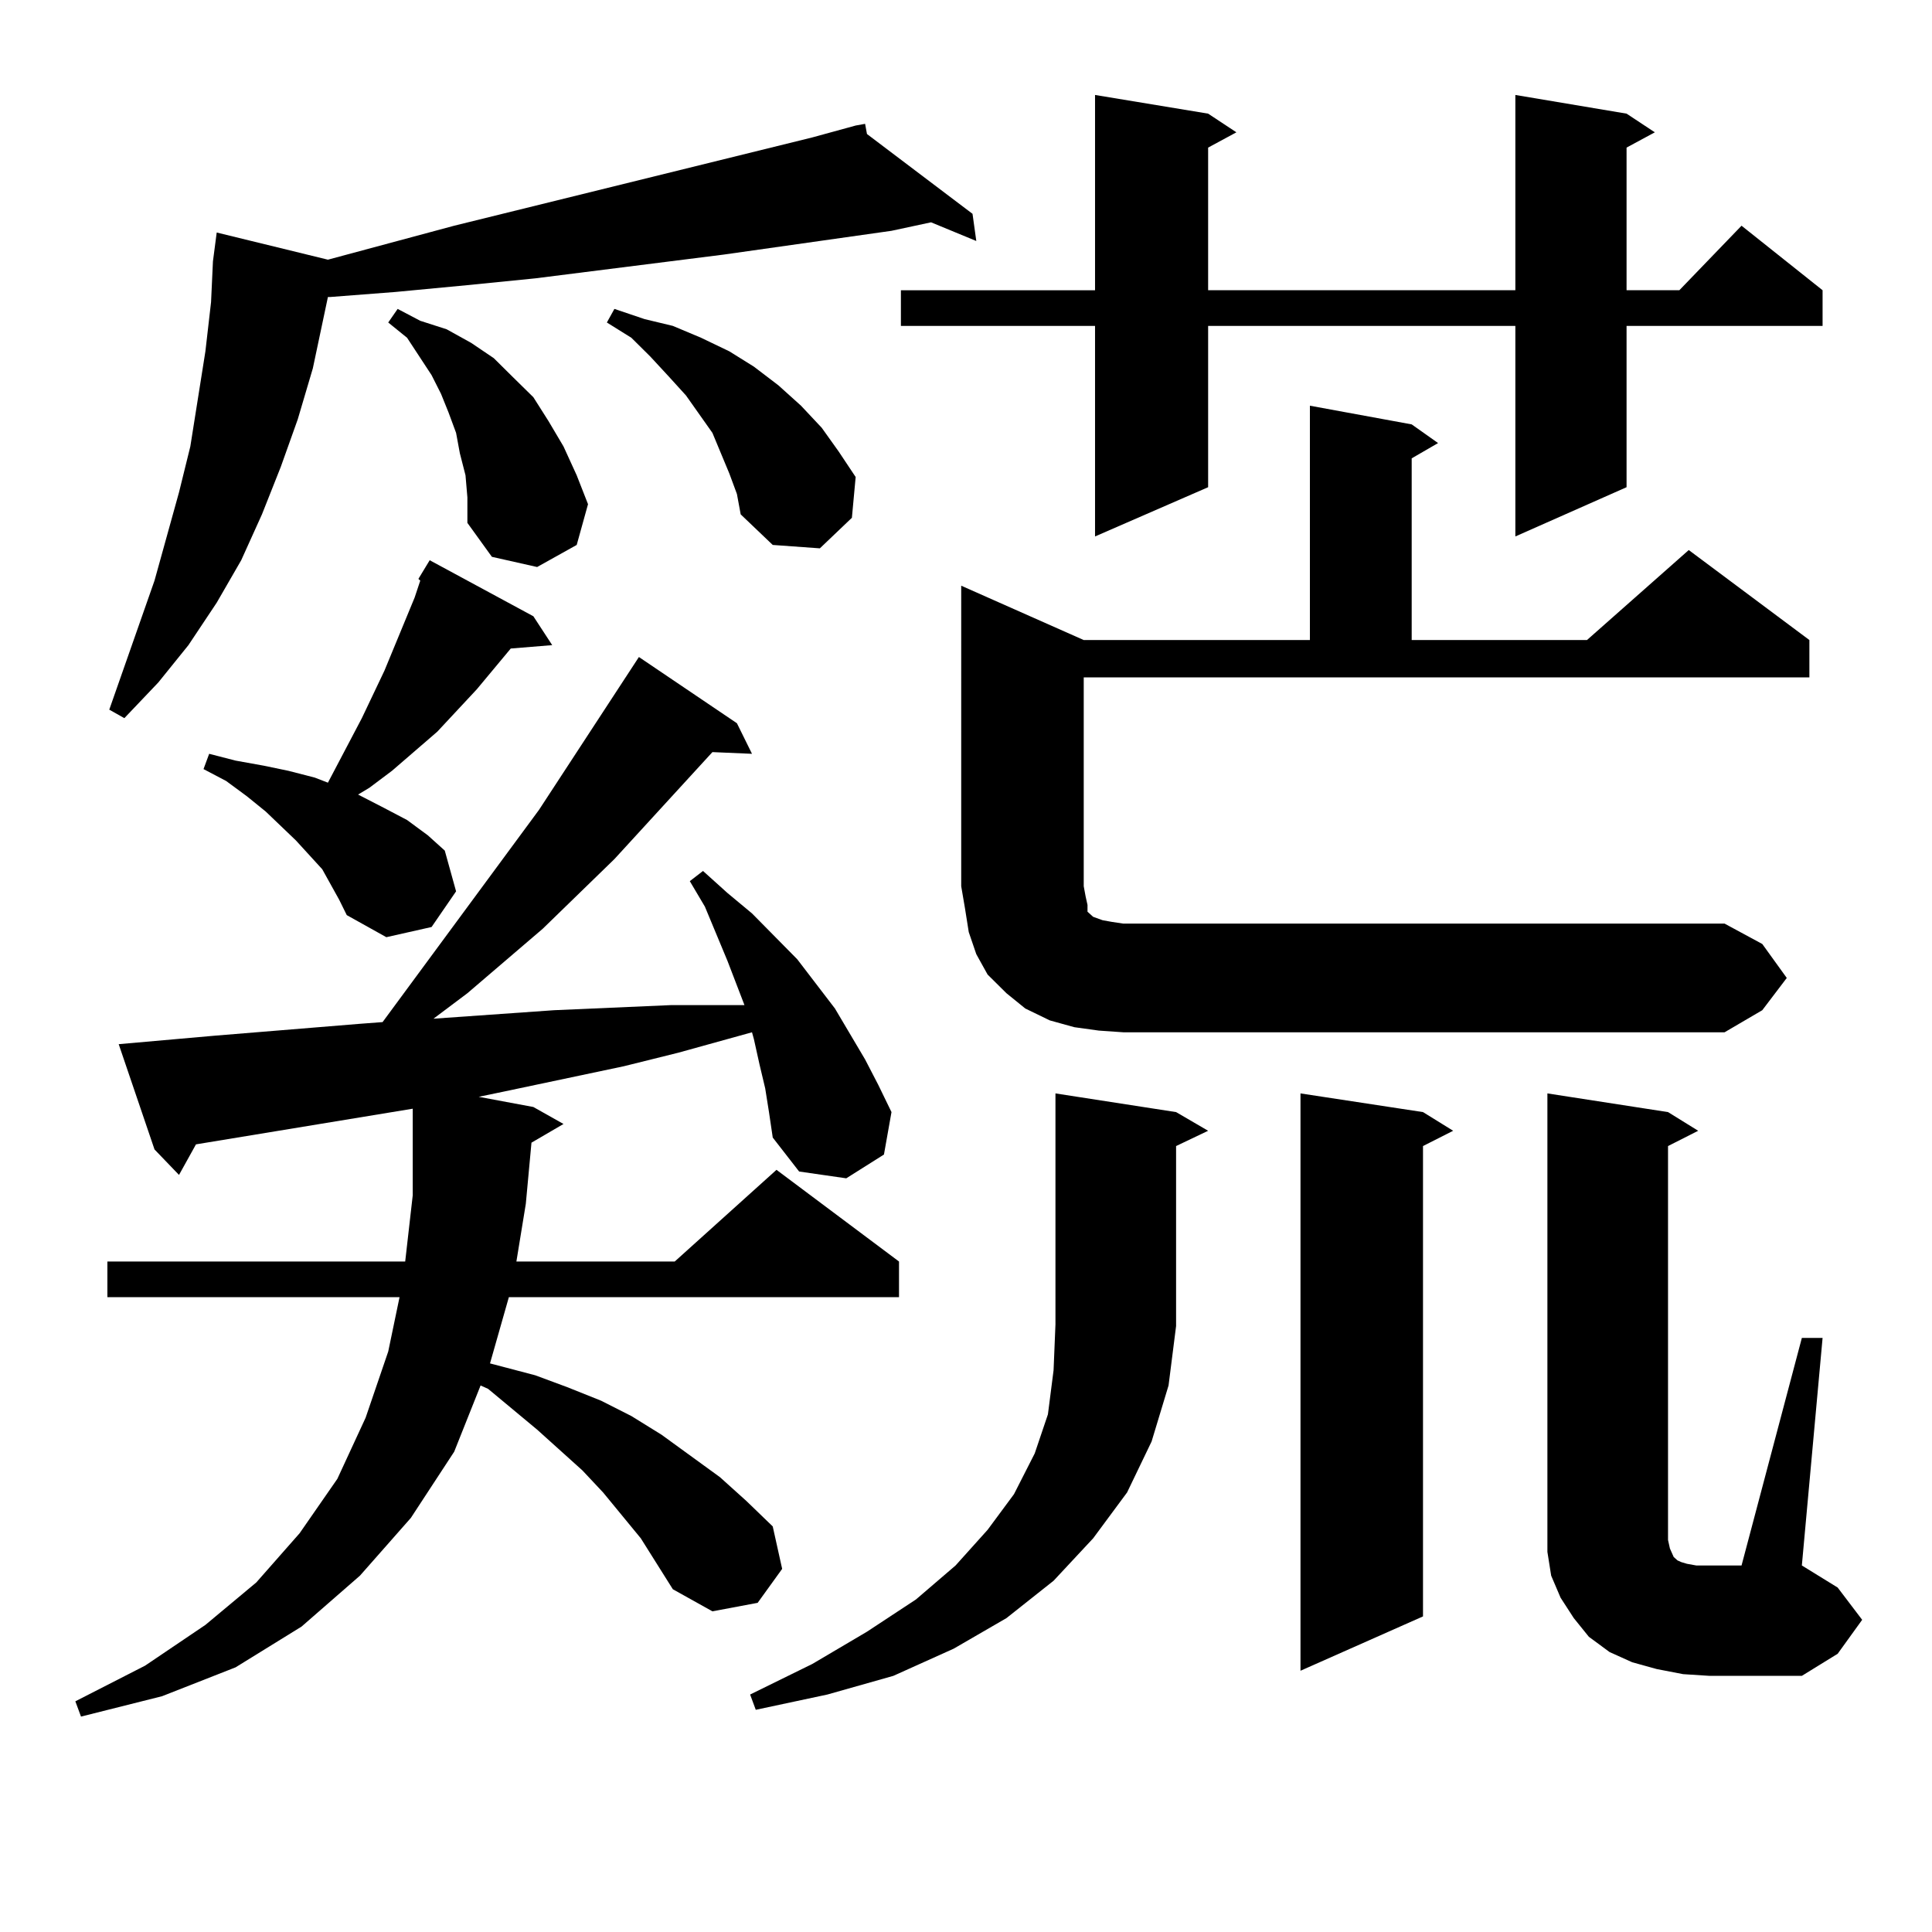 <?xml version="1.0" encoding="utf-8"?>
<!-- Generator: Adobe Illustrator 16.0.0, SVG Export Plug-In . SVG Version: 6.00 Build 0)  -->
<!DOCTYPE svg PUBLIC "-//W3C//DTD SVG 1.1//EN" "http://www.w3.org/Graphics/SVG/1.1/DTD/svg11.dtd">
<svg version="1.1" id="图层_1" xmlns="http://www.w3.org/2000/svg" xmlns:xlink="http://www.w3.org/1999/xlink" x="0px" y="0px"
	 width="1000px" height="1000px" viewBox="0 0 1000 1000" enable-background="new 0 0 1000 1000" xml:space="preserve">
<path d="M396.063,563.313l-2.927-12.305l-2.927-13.184l-0.976-3.516l-38.048,10.547l-28.292,7.031l-62.438,13.184l-12.683,2.637
	l28.292,5.273l15.609,8.789l-16.585,9.668l-2.927,31.641l-4.878,29.883h81.949l52.682-47.461l63.413,47.461v18.457H263.384
	l-9.756,34.277l23.414,6.152L293.627,718l17.561,7.031l15.609,7.91l15.609,9.668l30.243,21.973l13.658,12.305l13.658,13.184
	l4.878,21.973l-12.683,17.578l-23.414,4.395L348.26,822.59l-16.585-26.367l-19.512-23.73l-10.731-11.426l-23.414-21.094
	l-25.365-21.094l-3.902-1.758l-13.658,34.277l-22.438,34.277l-26.341,29.883l-30.243,26.367l-34.146,21.094l-38.048,14.941
	l-41.95,10.547L39,880.598l36.097-18.457l31.219-21.094l26.341-21.973l22.438-25.488l19.512-28.125l14.634-31.641l11.707-34.277
	l5.854-28.125H55.584v-18.457h154.143l3.902-34.277v-44.824l-112.192,18.457l-8.78,15.82l-12.683-13.184l-18.536-54.492
	l49.755-4.395l75.12-6.152l11.707-0.879l80.973-109.863l51.706-79.102l50.73,34.277l7.805,15.82l-20.487-0.879l-50.73,55.371
	l-37.072,36.035l-39.023,33.398l-17.56,13.184l62.437-4.395l60.486-2.637h28.292h9.756l-8.78-22.852l-11.707-28.125l-7.805-13.184
	l6.829-5.273l12.683,11.426l12.683,10.547l23.414,23.73l19.512,25.488l15.609,26.367l6.829,13.184l6.829,14.063l-3.902,21.973
	l-19.512,12.305l-24.39-3.516l-13.658-17.578l-1.951-13.184L396.063,563.313z M448.745,69.367l54.633,41.309l1.951,14.063
	l-23.414-9.668l-20.487,4.395l-86.827,12.305l-97.559,12.305l-35.121,3.516l-37.072,3.516l-34.146,2.637h-0.976l-7.805,36.914
	l-7.805,26.367l-8.78,24.609l-9.756,24.609l-10.731,23.73l-12.683,21.973l-14.634,21.973l-15.609,19.336l-17.561,18.457
	l-7.805-4.395l23.414-66.797l12.683-45.703l5.854-23.73l3.902-24.609l3.902-24.609l2.927-25.488l0.976-21.094l1.951-14.941
	l57.56,14.063l65.364-17.578l185.361-45.703l22.438-6.152h-0.976h0.976l4.878-0.879L448.745,69.367z M216.556,299.641l5.854-9.668
	l53.657,29.004l9.756,14.941l-21.463,1.758l-17.561,21.094l-20.487,21.973l-23.414,20.215l-11.707,8.789l-5.854,3.516l13.658,7.031
	l11.707,6.152l10.731,7.91l8.78,7.91l5.853,21.094l-12.682,18.457l-23.414,5.273l-20.487-11.426l-3.902-7.91l-8.78-15.82
	l-13.658-14.941l-15.609-14.941l-9.756-7.91l-10.731-7.91l-11.707-6.152l2.927-7.91l13.658,3.516l14.634,2.637l12.683,2.637
	l13.658,3.516l6.829,2.637l17.561-33.398l11.707-24.609l15.609-37.793l2.927-8.789L216.556,299.641z M240.945,246.027l-2.927-11.426
	l-1.951-10.547l-3.902-10.547l-3.902-9.668l-4.878-9.668l-12.683-19.336l-9.756-7.91l4.878-7.031l11.707,6.152l13.658,4.395
	l12.682,7.031l11.707,7.91l9.756,9.668l10.731,10.547l7.805,12.305l7.805,13.184l6.829,14.941l5.854,14.941l-5.854,21.094
	l-20.487,11.426l-23.414-5.273l-12.683-17.578v-13.184L240.945,246.027z M377.527,245.148l-8.78-21.094l-6.829-9.668l-6.829-9.668
	l-8.78-9.668l-9.756-10.547l-9.756-9.668l-12.683-7.91l3.902-7.031l15.609,5.273l14.634,3.516l14.634,6.152l14.634,7.031
	l12.683,7.91l12.683,9.668l11.707,10.547l10.731,11.426l8.78,12.305l8.78,13.184L440.94,268l-16.585,15.82l-24.39-1.758
	l-16.585-15.82l-1.951-10.547L377.527,245.148z M608.741,686.359l-3.902,30.762l-8.78,29.004l-12.683,26.367l-17.561,23.73
	l-20.487,21.973l-24.39,19.336l-27.316,15.82l-31.219,14.063l-34.146,9.668l-37.072,7.91l-2.927-7.91l32.194-15.82l28.292-16.699
	l25.365-16.699l20.487-17.578l16.585-18.457l13.658-18.457l10.731-21.094l6.829-20.215l2.927-22.852l0.976-23.73V565.949
	l62.438,9.668l16.585,9.668l-16.585,7.91v92.285V686.359z M841.906,58.82l14.634,9.668l-14.634,7.91v73.828h27.316l32.194-33.398
	l41.95,33.398v18.457H841.906v83.496l-57.56,25.488V168.684H625.326v83.496l-58.535,25.488V168.684H466.306v-18.457h100.485V49.152
	l58.535,9.668l14.634,9.668l-14.634,7.91v73.828h159.021V49.152L841.906,58.82z M924.831,506.184l-12.683,16.699l-19.512,11.426
	H581.425l-12.683-0.879l-12.683-1.758l-12.683-3.516l-12.683-6.152l-9.756-7.91l-9.756-9.668l-5.854-10.547l-3.902-11.426
	l-1.951-12.305l-1.951-11.426V303.156l63.413,28.125h117.07V209.992l52.682,9.668l13.658,9.668l-13.658,7.91v94.043h90.729
	l52.682-46.582l62.438,46.582v19.336H560.938v108.105l0.976,5.273l0.976,4.395v3.516l0.976,0.879l1.951,1.758l4.878,1.758
	l4.878,0.879l5.854,0.879h311.212l19.512,10.547L924.831,506.184z M736.543,575.617l15.609,9.668l-15.609,7.91v243.457
	l-63.413,28.125V565.949L736.543,575.617z M932.636,692.512h10.731l-10.731,117.773l18.536,11.426l12.683,16.699l-12.683,17.578
	l-18.536,11.426h-47.804l-13.658-0.879l-13.658-2.637l-12.683-3.516l-11.707-5.273l-10.731-7.91l-7.805-9.668l-6.829-10.547
	l-4.878-11.426l-1.951-12.305v-11.426V565.949l62.438,9.668l15.609,9.668l-15.609,7.91v203.906l0.976,4.395l1.951,4.395l0.976,0.879
	l0.976,0.879l1.951,0.879l2.927,0.879l4.878,0.879h23.414L932.636,692.512z"/>
</svg>
